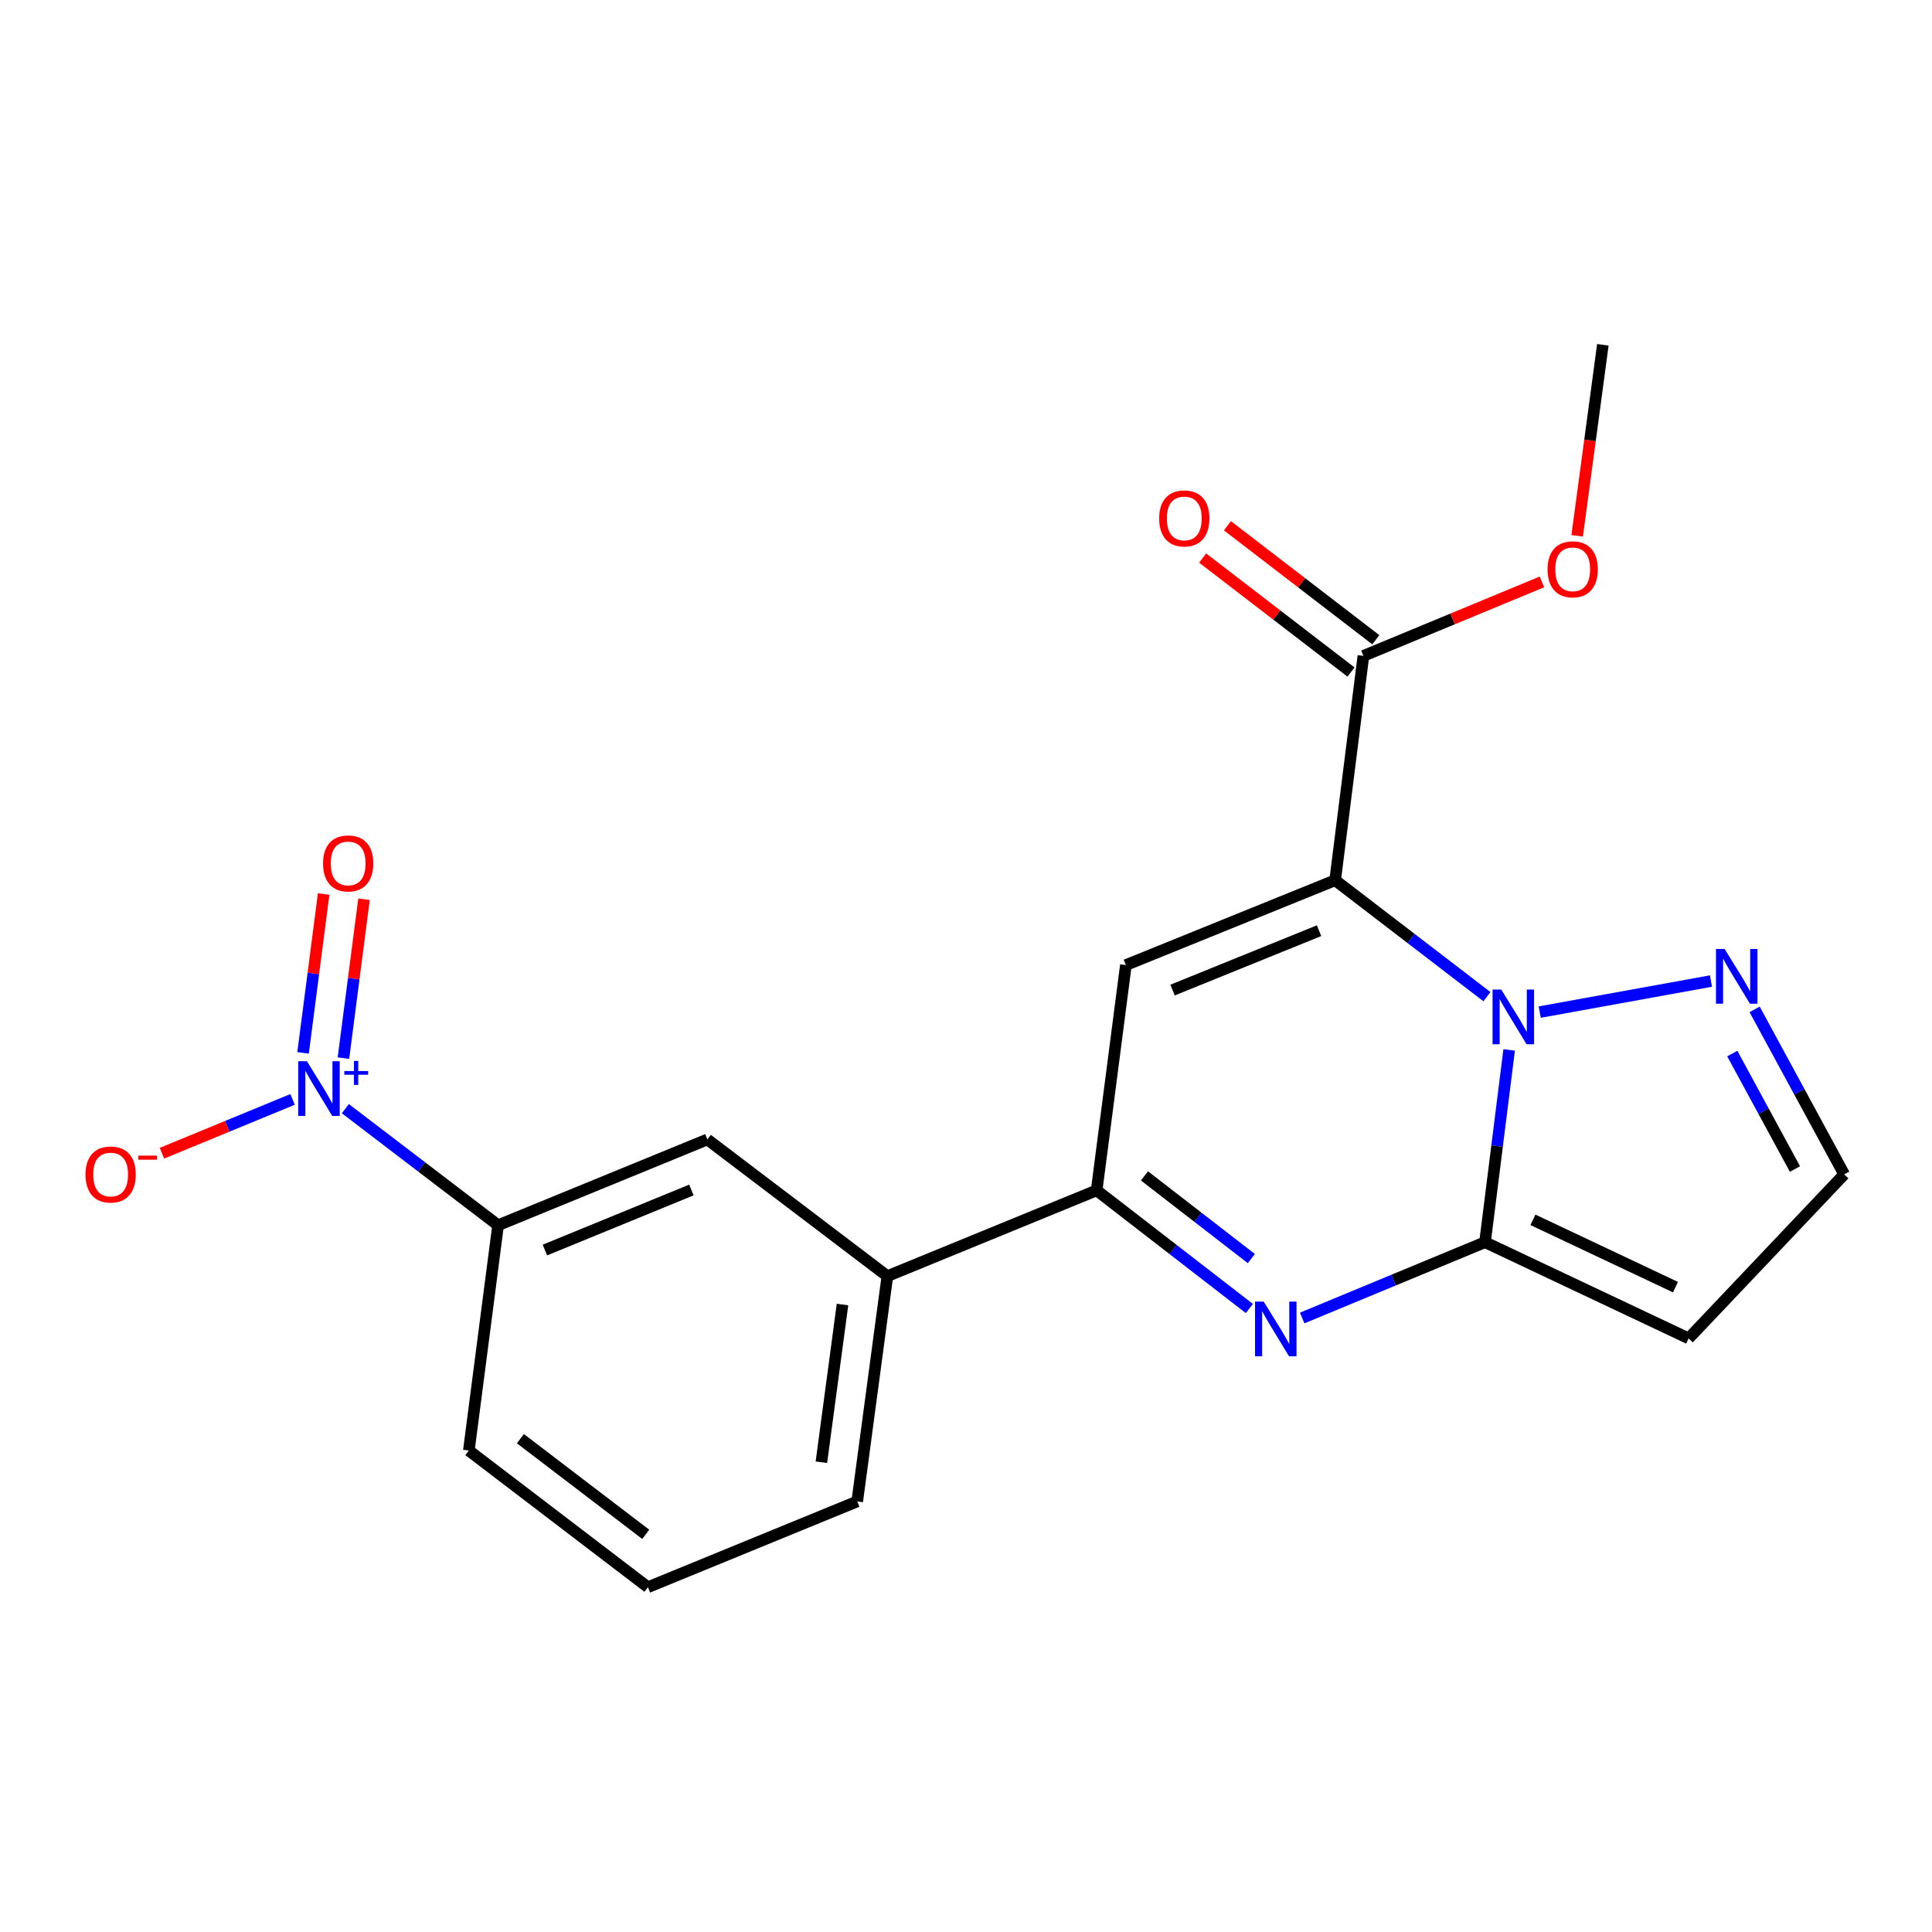 <?xml version='1.0' encoding='iso-8859-1'?>
<svg version='1.1' baseProfile='full'
              xmlns='http://www.w3.org/2000/svg'
                      xmlns:rdkit='http://www.rdkit.org/xml'
                      xmlns:xlink='http://www.w3.org/1999/xlink'
                  xml:space='preserve'
width='1000px' height='1000px' viewBox='0 0 1000 1000'>
<!-- END OF HEADER -->
<rect style='opacity:1.0;fill:#FFFFFF;stroke:none' width='1000' height='1000' x='0' y='0'> </rect>
<path class='bond-0' d='M 691.074,455.608 L 730.358,485.741' style='fill:none;fill-rule:evenodd;stroke:#000000;stroke-width:6px;stroke-linecap:butt;stroke-linejoin:miter;stroke-opacity:1' />
<path class='bond-0' d='M 730.358,485.741 L 769.642,515.874' style='fill:none;fill-rule:evenodd;stroke:#0000FF;stroke-width:6px;stroke-linecap:butt;stroke-linejoin:miter;stroke-opacity:1' />
<path class='bond-2' d='M 691.074,455.608 L 582.751,499.52' style='fill:none;fill-rule:evenodd;stroke:#000000;stroke-width:6px;stroke-linecap:butt;stroke-linejoin:miter;stroke-opacity:1' />
<path class='bond-2' d='M 682.742,481.723 L 606.916,512.462' style='fill:none;fill-rule:evenodd;stroke:#000000;stroke-width:6px;stroke-linecap:butt;stroke-linejoin:miter;stroke-opacity:1' />
<path class='bond-7' d='M 691.074,455.608 L 705.695,339.489' style='fill:none;fill-rule:evenodd;stroke:#000000;stroke-width:6px;stroke-linecap:butt;stroke-linejoin:miter;stroke-opacity:1' />
<path class='bond-1' d='M 781.14,543.439 L 774.891,593.201' style='fill:none;fill-rule:evenodd;stroke:#0000FF;stroke-width:6px;stroke-linecap:butt;stroke-linejoin:miter;stroke-opacity:1' />
<path class='bond-1' d='M 774.891,593.201 L 768.642,642.963' style='fill:none;fill-rule:evenodd;stroke:#000000;stroke-width:6px;stroke-linecap:butt;stroke-linejoin:miter;stroke-opacity:1' />
<path class='bond-6' d='M 796.966,523.86 L 885.596,507.79' style='fill:none;fill-rule:evenodd;stroke:#0000FF;stroke-width:6px;stroke-linecap:butt;stroke-linejoin:miter;stroke-opacity:1' />
<path class='bond-8' d='M 768.642,642.963 L 874.038,692.751' style='fill:none;fill-rule:evenodd;stroke:#000000;stroke-width:6px;stroke-linecap:butt;stroke-linejoin:miter;stroke-opacity:1' />
<path class='bond-8' d='M 793.452,631.378 L 867.23,666.23' style='fill:none;fill-rule:evenodd;stroke:#000000;stroke-width:6px;stroke-linecap:butt;stroke-linejoin:miter;stroke-opacity:1' />
<path class='bond-21' d='M 768.642,642.963 L 721.328,662.577' style='fill:none;fill-rule:evenodd;stroke:#000000;stroke-width:6px;stroke-linecap:butt;stroke-linejoin:miter;stroke-opacity:1' />
<path class='bond-21' d='M 721.328,662.577 L 674.014,682.191' style='fill:none;fill-rule:evenodd;stroke:#0000FF;stroke-width:6px;stroke-linecap:butt;stroke-linejoin:miter;stroke-opacity:1' />
<path class='bond-4' d='M 582.751,499.52 L 567.626,616.131' style='fill:none;fill-rule:evenodd;stroke:#000000;stroke-width:6px;stroke-linecap:butt;stroke-linejoin:miter;stroke-opacity:1' />
<path class='bond-3' d='M 646.673,677.282 L 607.149,646.707' style='fill:none;fill-rule:evenodd;stroke:#0000FF;stroke-width:6px;stroke-linecap:butt;stroke-linejoin:miter;stroke-opacity:1' />
<path class='bond-3' d='M 607.149,646.707 L 567.626,616.131' style='fill:none;fill-rule:evenodd;stroke:#000000;stroke-width:6px;stroke-linecap:butt;stroke-linejoin:miter;stroke-opacity:1' />
<path class='bond-3' d='M 647.71,651.443 L 620.043,630.04' style='fill:none;fill-rule:evenodd;stroke:#0000FF;stroke-width:6px;stroke-linecap:butt;stroke-linejoin:miter;stroke-opacity:1' />
<path class='bond-3' d='M 620.043,630.04 L 592.377,608.637' style='fill:none;fill-rule:evenodd;stroke:#000000;stroke-width:6px;stroke-linecap:butt;stroke-linejoin:miter;stroke-opacity:1' />
<path class='bond-10' d='M 567.626,616.131 L 459.304,660.523' style='fill:none;fill-rule:evenodd;stroke:#000000;stroke-width:6px;stroke-linecap:butt;stroke-linejoin:miter;stroke-opacity:1' />
<path class='bond-5' d='M 178.757,573.849 L 218.282,604.016' style='fill:none;fill-rule:evenodd;stroke:#0000FF;stroke-width:6px;stroke-linecap:butt;stroke-linejoin:miter;stroke-opacity:1' />
<path class='bond-5' d='M 218.282,604.016 L 257.807,634.183' style='fill:none;fill-rule:evenodd;stroke:#000000;stroke-width:6px;stroke-linecap:butt;stroke-linejoin:miter;stroke-opacity:1' />
<path class='bond-13' d='M 151.446,569.052 L 117.636,582.978' style='fill:none;fill-rule:evenodd;stroke:#0000FF;stroke-width:6px;stroke-linecap:butt;stroke-linejoin:miter;stroke-opacity:1' />
<path class='bond-13' d='M 117.636,582.978 L 83.826,596.904' style='fill:none;fill-rule:evenodd;stroke:#FF0000;stroke-width:6px;stroke-linecap:butt;stroke-linejoin:miter;stroke-opacity:1' />
<path class='bond-14' d='M 177.767,547.682 L 183.096,506.566' style='fill:none;fill-rule:evenodd;stroke:#0000FF;stroke-width:6px;stroke-linecap:butt;stroke-linejoin:miter;stroke-opacity:1' />
<path class='bond-14' d='M 183.096,506.566 L 188.425,465.451' style='fill:none;fill-rule:evenodd;stroke:#FF0000;stroke-width:6px;stroke-linecap:butt;stroke-linejoin:miter;stroke-opacity:1' />
<path class='bond-14' d='M 156.869,544.973 L 162.199,503.858' style='fill:none;fill-rule:evenodd;stroke:#0000FF;stroke-width:6px;stroke-linecap:butt;stroke-linejoin:miter;stroke-opacity:1' />
<path class='bond-14' d='M 162.199,503.858 L 167.528,462.742' style='fill:none;fill-rule:evenodd;stroke:#FF0000;stroke-width:6px;stroke-linecap:butt;stroke-linejoin:miter;stroke-opacity:1' />
<path class='bond-12' d='M 908.195,522.448 L 931.37,565.145' style='fill:none;fill-rule:evenodd;stroke:#0000FF;stroke-width:6px;stroke-linecap:butt;stroke-linejoin:miter;stroke-opacity:1' />
<path class='bond-12' d='M 931.37,565.145 L 954.545,607.842' style='fill:none;fill-rule:evenodd;stroke:#000000;stroke-width:6px;stroke-linecap:butt;stroke-linejoin:miter;stroke-opacity:1' />
<path class='bond-12' d='M 896.627,545.31 L 912.85,575.198' style='fill:none;fill-rule:evenodd;stroke:#0000FF;stroke-width:6px;stroke-linecap:butt;stroke-linejoin:miter;stroke-opacity:1' />
<path class='bond-12' d='M 912.85,575.198 L 929.073,605.086' style='fill:none;fill-rule:evenodd;stroke:#000000;stroke-width:6px;stroke-linecap:butt;stroke-linejoin:miter;stroke-opacity:1' />
<path class='bond-15' d='M 712.115,331.134 L 673.724,301.634' style='fill:none;fill-rule:evenodd;stroke:#000000;stroke-width:6px;stroke-linecap:butt;stroke-linejoin:miter;stroke-opacity:1' />
<path class='bond-15' d='M 673.724,301.634 L 635.332,272.134' style='fill:none;fill-rule:evenodd;stroke:#FF0000;stroke-width:6px;stroke-linecap:butt;stroke-linejoin:miter;stroke-opacity:1' />
<path class='bond-15' d='M 699.276,347.843 L 660.884,318.343' style='fill:none;fill-rule:evenodd;stroke:#000000;stroke-width:6px;stroke-linecap:butt;stroke-linejoin:miter;stroke-opacity:1' />
<path class='bond-15' d='M 660.884,318.343 L 622.493,288.843' style='fill:none;fill-rule:evenodd;stroke:#FF0000;stroke-width:6px;stroke-linecap:butt;stroke-linejoin:miter;stroke-opacity:1' />
<path class='bond-16' d='M 705.695,339.489 L 751.897,320.342' style='fill:none;fill-rule:evenodd;stroke:#000000;stroke-width:6px;stroke-linecap:butt;stroke-linejoin:miter;stroke-opacity:1' />
<path class='bond-16' d='M 751.897,320.342 L 798.098,301.196' style='fill:none;fill-rule:evenodd;stroke:#FF0000;stroke-width:6px;stroke-linecap:butt;stroke-linejoin:miter;stroke-opacity:1' />
<path class='bond-22' d='M 874.038,692.751 L 954.545,607.842' style='fill:none;fill-rule:evenodd;stroke:#000000;stroke-width:6px;stroke-linecap:butt;stroke-linejoin:miter;stroke-opacity:1' />
<path class='bond-9' d='M 257.807,634.183 L 366.13,589.779' style='fill:none;fill-rule:evenodd;stroke:#000000;stroke-width:6px;stroke-linecap:butt;stroke-linejoin:miter;stroke-opacity:1' />
<path class='bond-9' d='M 282.048,647.02 L 357.874,615.937' style='fill:none;fill-rule:evenodd;stroke:#000000;stroke-width:6px;stroke-linecap:butt;stroke-linejoin:miter;stroke-opacity:1' />
<path class='bond-23' d='M 257.807,634.183 L 242.67,750.793' style='fill:none;fill-rule:evenodd;stroke:#000000;stroke-width:6px;stroke-linecap:butt;stroke-linejoin:miter;stroke-opacity:1' />
<path class='bond-11' d='M 459.304,660.523 L 366.13,589.779' style='fill:none;fill-rule:evenodd;stroke:#000000;stroke-width:6px;stroke-linecap:butt;stroke-linejoin:miter;stroke-opacity:1' />
<path class='bond-18' d='M 459.304,660.523 L 443.698,777.134' style='fill:none;fill-rule:evenodd;stroke:#000000;stroke-width:6px;stroke-linecap:butt;stroke-linejoin:miter;stroke-opacity:1' />
<path class='bond-18' d='M 436.077,675.219 L 425.153,756.847' style='fill:none;fill-rule:evenodd;stroke:#000000;stroke-width:6px;stroke-linecap:butt;stroke-linejoin:miter;stroke-opacity:1' />
<path class='bond-20' d='M 816.347,277.344 L 822.991,227.903' style='fill:none;fill-rule:evenodd;stroke:#FF0000;stroke-width:6px;stroke-linecap:butt;stroke-linejoin:miter;stroke-opacity:1' />
<path class='bond-20' d='M 822.991,227.903 L 829.635,178.463' style='fill:none;fill-rule:evenodd;stroke:#000000;stroke-width:6px;stroke-linecap:butt;stroke-linejoin:miter;stroke-opacity:1' />
<path class='bond-17' d='M 242.67,750.793 L 335.364,821.537' style='fill:none;fill-rule:evenodd;stroke:#000000;stroke-width:6px;stroke-linecap:butt;stroke-linejoin:miter;stroke-opacity:1' />
<path class='bond-17' d='M 269.359,744.654 L 334.245,794.175' style='fill:none;fill-rule:evenodd;stroke:#000000;stroke-width:6px;stroke-linecap:butt;stroke-linejoin:miter;stroke-opacity:1' />
<path class='bond-19' d='M 443.698,777.134 L 335.364,821.537' style='fill:none;fill-rule:evenodd;stroke:#000000;stroke-width:6px;stroke-linecap:butt;stroke-linejoin:miter;stroke-opacity:1' />
<path  class='atom-1' d='M 777.028 512.18
L 786.308 527.18
Q 787.228 528.66, 788.708 531.34
Q 790.188 534.02, 790.268 534.18
L 790.268 512.18
L 794.028 512.18
L 794.028 540.5
L 790.148 540.5
L 780.188 524.1
Q 779.028 522.18, 777.788 519.98
Q 776.588 517.78, 776.228 517.1
L 776.228 540.5
L 772.548 540.5
L 772.548 512.18
L 777.028 512.18
' fill='#0000FF'/>
<path  class='atom-4' d='M 654.083 673.698
L 663.363 688.698
Q 664.283 690.178, 665.763 692.858
Q 667.243 695.538, 667.323 695.698
L 667.323 673.698
L 671.083 673.698
L 671.083 702.018
L 667.203 702.018
L 657.243 685.618
Q 656.083 683.698, 654.843 681.498
Q 653.643 679.298, 653.283 678.618
L 653.283 702.018
L 649.603 702.018
L 649.603 673.698
L 654.083 673.698
' fill='#0000FF'/>
<path  class='atom-6' d='M 158.842 549.267
L 168.122 564.267
Q 169.042 565.747, 170.522 568.427
Q 172.002 571.107, 172.082 571.267
L 172.082 549.267
L 175.842 549.267
L 175.842 577.587
L 171.962 577.587
L 162.002 561.187
Q 160.842 559.267, 159.602 557.067
Q 158.402 554.867, 158.042 554.187
L 158.042 577.587
L 154.362 577.587
L 154.362 549.267
L 158.842 549.267
' fill='#0000FF'/>
<path  class='atom-6' d='M 178.218 554.372
L 183.207 554.372
L 183.207 549.118
L 185.425 549.118
L 185.425 554.372
L 190.546 554.372
L 190.546 556.273
L 185.425 556.273
L 185.425 561.553
L 183.207 561.553
L 183.207 556.273
L 178.218 556.273
L 178.218 554.372
' fill='#0000FF'/>
<path  class='atom-7' d='M 892.667 491.213
L 901.947 506.213
Q 902.867 507.693, 904.347 510.373
Q 905.827 513.053, 905.907 513.213
L 905.907 491.213
L 909.667 491.213
L 909.667 519.533
L 905.787 519.533
L 895.827 503.133
Q 894.667 501.213, 893.427 499.013
Q 892.227 496.813, 891.867 496.133
L 891.867 519.533
L 888.187 519.533
L 888.187 491.213
L 892.667 491.213
' fill='#0000FF'/>
<path  class='atom-14' d='M 44.271 607.922
Q 44.271 601.122, 47.631 597.322
Q 50.991 593.522, 57.271 593.522
Q 63.551 593.522, 66.911 597.322
Q 70.271 601.122, 70.271 607.922
Q 70.271 614.802, 66.871 618.722
Q 63.471 622.602, 57.271 622.602
Q 51.031 622.602, 47.631 618.722
Q 44.271 614.842, 44.271 607.922
M 57.271 619.402
Q 61.591 619.402, 63.911 616.522
Q 66.271 613.602, 66.271 607.922
Q 66.271 602.362, 63.911 599.562
Q 61.591 596.722, 57.271 596.722
Q 52.951 596.722, 50.591 599.522
Q 48.271 602.322, 48.271 607.922
Q 48.271 613.642, 50.591 616.522
Q 52.951 619.402, 57.271 619.402
' fill='#FF0000'/>
<path  class='atom-14' d='M 71.591 598.145
L 81.28 598.145
L 81.28 600.257
L 71.591 600.257
L 71.591 598.145
' fill='#FF0000'/>
<path  class='atom-15' d='M 167.215 446.908
Q 167.215 440.108, 170.575 436.308
Q 173.935 432.508, 180.215 432.508
Q 186.495 432.508, 189.855 436.308
Q 193.215 440.108, 193.215 446.908
Q 193.215 453.788, 189.815 457.708
Q 186.415 461.588, 180.215 461.588
Q 173.975 461.588, 170.575 457.708
Q 167.215 453.828, 167.215 446.908
M 180.215 458.388
Q 184.535 458.388, 186.855 455.508
Q 189.215 452.588, 189.215 446.908
Q 189.215 441.348, 186.855 438.548
Q 184.535 435.708, 180.215 435.708
Q 175.895 435.708, 173.535 438.508
Q 171.215 441.308, 171.215 446.908
Q 171.215 452.628, 173.535 455.508
Q 175.895 458.388, 180.215 458.388
' fill='#FF0000'/>
<path  class='atom-16' d='M 599.99 268.333
Q 599.99 261.533, 603.35 257.733
Q 606.71 253.933, 612.99 253.933
Q 619.27 253.933, 622.63 257.733
Q 625.99 261.533, 625.99 268.333
Q 625.99 275.213, 622.59 279.133
Q 619.19 283.013, 612.99 283.013
Q 606.75 283.013, 603.35 279.133
Q 599.99 275.253, 599.99 268.333
M 612.99 279.813
Q 617.31 279.813, 619.63 276.933
Q 621.99 274.013, 621.99 268.333
Q 621.99 262.773, 619.63 259.973
Q 617.31 257.133, 612.99 257.133
Q 608.67 257.133, 606.31 259.933
Q 603.99 262.733, 603.99 268.333
Q 603.99 274.053, 606.31 276.933
Q 608.67 279.813, 612.99 279.813
' fill='#FF0000'/>
<path  class='atom-17' d='M 801.029 294.674
Q 801.029 287.874, 804.389 284.074
Q 807.749 280.274, 814.029 280.274
Q 820.309 280.274, 823.669 284.074
Q 827.029 287.874, 827.029 294.674
Q 827.029 301.554, 823.629 305.474
Q 820.229 309.354, 814.029 309.354
Q 807.789 309.354, 804.389 305.474
Q 801.029 301.594, 801.029 294.674
M 814.029 306.154
Q 818.349 306.154, 820.669 303.274
Q 823.029 300.354, 823.029 294.674
Q 823.029 289.114, 820.669 286.314
Q 818.349 283.474, 814.029 283.474
Q 809.709 283.474, 807.349 286.274
Q 805.029 289.074, 805.029 294.674
Q 805.029 300.394, 807.349 303.274
Q 809.709 306.154, 814.029 306.154
' fill='#FF0000'/>
</svg>
